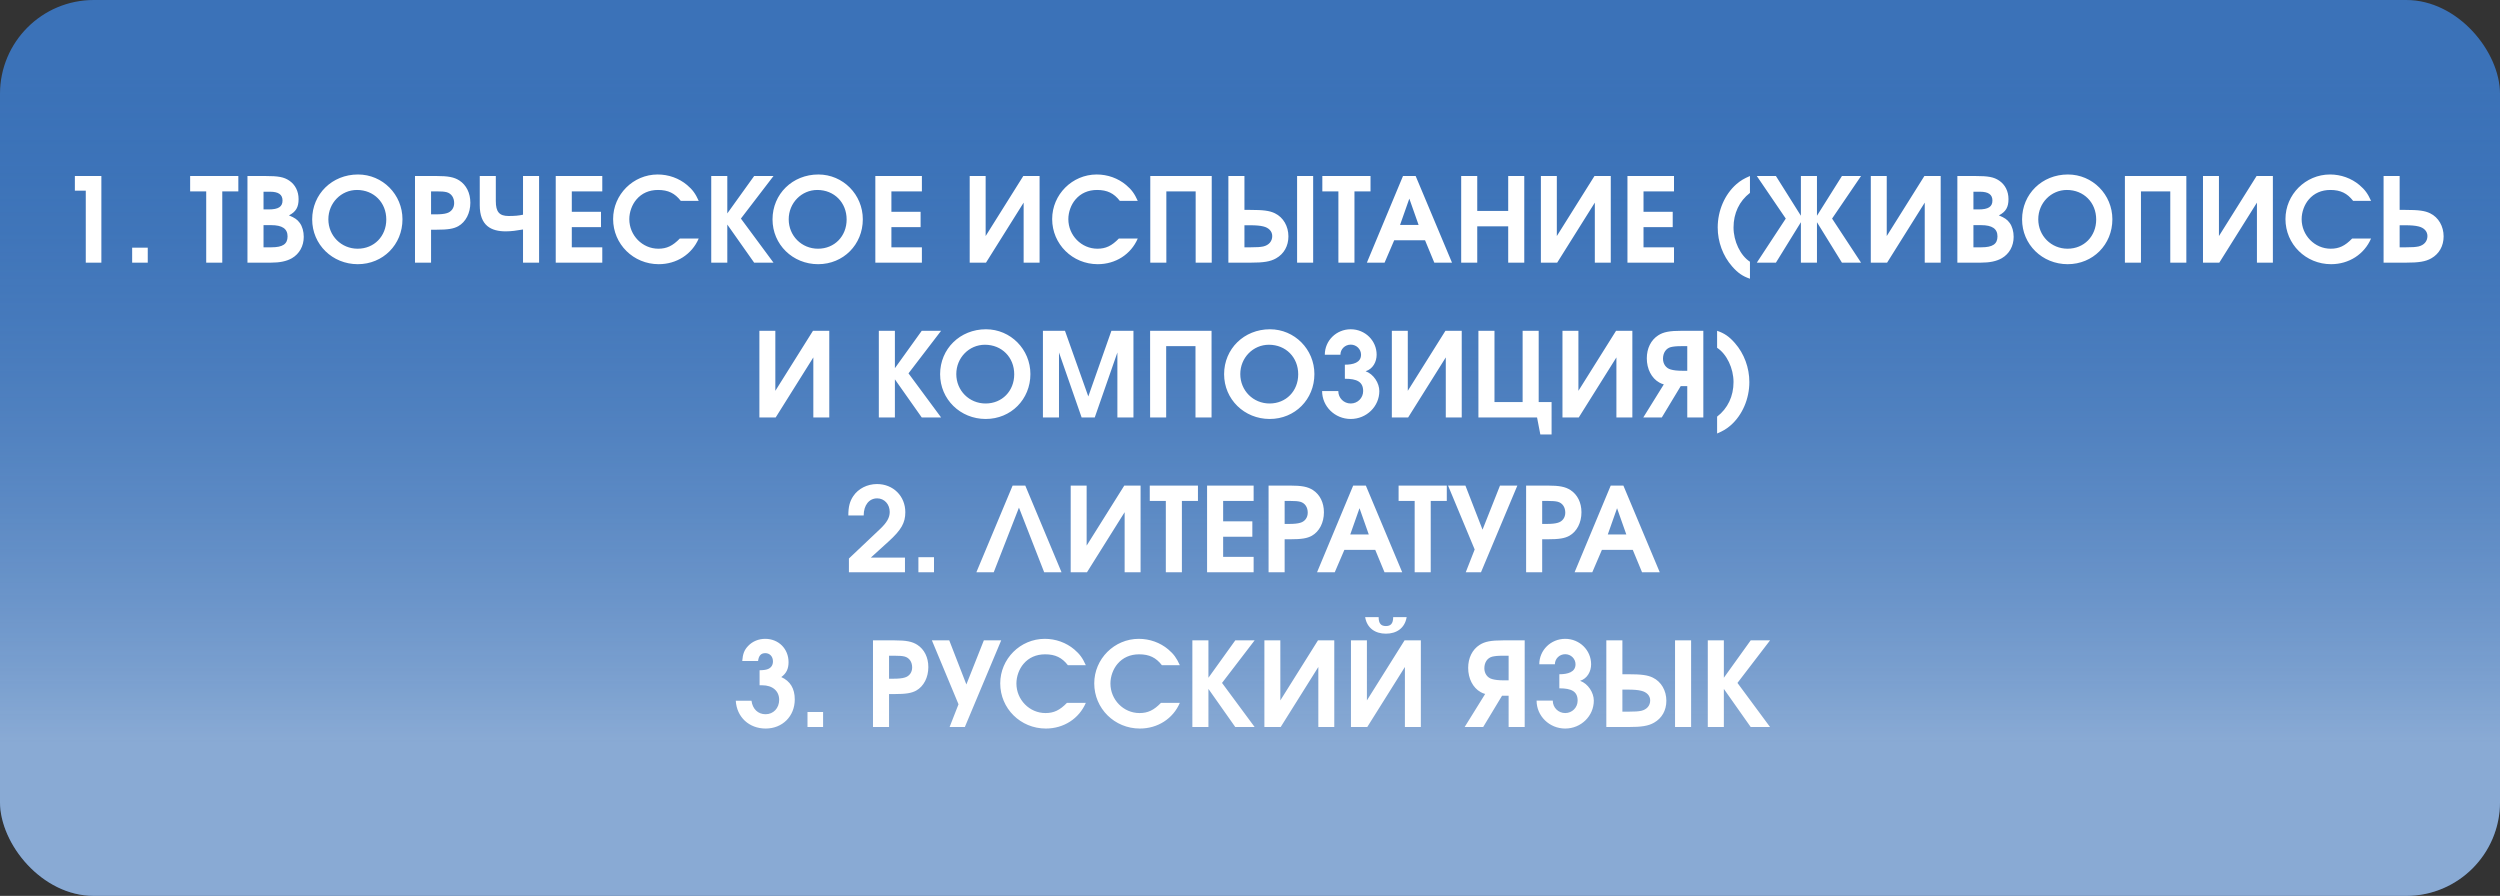 <?xml version="1.0" encoding="UTF-8"?> <svg xmlns="http://www.w3.org/2000/svg" width="533" height="191" viewBox="0 0 533 191" fill="none"><rect x="0" y="0" width="533" height="191" fill="#333333" stroke="none"/> <rect width="533" height="191" rx="20" fill="#3B72B8"></rect> <rect width="533" height="191" rx="20" fill="url(#paint0_linear_134_60)"></rect> <path d="M18.287 56H21.612V37.525H15.962V40.65H18.287V56ZM28.176 56H31.501V52.8H28.176V56ZM43.964 56H47.389V40.8H50.814V37.525H40.539V40.8H43.964V56ZM52.759 56H57.684C59.659 56 61.109 55.7 62.234 55.05C63.834 54.125 64.759 52.45 64.759 50.5C64.759 49.35 64.459 48.275 63.909 47.525C63.384 46.8 62.834 46.425 61.609 45.925C63.084 45.15 63.659 44.2 63.659 42.45C63.659 40.775 62.934 39.35 61.659 38.5C60.534 37.75 59.384 37.525 56.559 37.525H52.759V56ZM56.184 52.725V48H57.809C60.184 48 61.309 48.775 61.309 50.4C61.309 52.025 60.284 52.725 57.884 52.725H56.184ZM56.184 44.65V40.875H57.584C59.359 40.875 60.234 41.475 60.234 42.75C60.234 44.075 59.359 44.65 57.284 44.65H56.184ZM76.332 37.2C70.807 37.2 66.557 41.375 66.557 46.775C66.557 52.125 70.857 56.325 76.282 56.325C81.657 56.325 85.807 52.15 85.807 46.75C85.807 41.475 81.582 37.2 76.332 37.2ZM76.107 40.5C79.707 40.5 82.357 43.175 82.357 46.8C82.357 50.375 79.757 53.025 76.257 53.025C72.757 53.025 70.007 50.275 70.007 46.75C70.007 43.275 72.732 40.5 76.107 40.5ZM88.477 56H91.902V48.975H93.002C95.527 48.975 96.702 48.775 97.702 48.225C99.302 47.325 100.277 45.425 100.277 43.225C100.277 41.15 99.427 39.45 97.927 38.475C96.827 37.775 95.577 37.525 93.052 37.525H88.477V56ZM91.902 45.7V40.8H93.052C94.177 40.8 94.702 40.85 95.227 40.975C96.227 41.25 96.827 42.125 96.827 43.3C96.827 44.35 96.227 45.175 95.252 45.45C94.702 45.625 93.902 45.7 92.902 45.7H91.902ZM102.283 37.525V43.75C102.283 48.125 104.708 49.325 107.833 49.325C109.008 49.325 110.233 49.15 111.508 48.925V56H114.933V37.525H111.508V45.775C110.583 45.975 109.733 46.05 108.433 46.05C106.433 46.05 105.708 45.15 105.708 42.875V37.525H102.283ZM118.482 56H128.407V52.725H121.907V48.425H128.132V45.15H121.907V40.8H128.407V37.525H118.482V56ZM144.942 50.85C143.417 52.425 142.142 53.025 140.367 53.025C136.942 53.025 134.167 50.175 134.167 46.725C134.167 45.225 134.742 43.625 135.692 42.525C136.817 41.2 138.392 40.5 140.292 40.5C142.442 40.5 143.892 41.2 145.142 42.825H148.967C148.267 41.275 147.667 40.45 146.492 39.45C144.767 38 142.542 37.2 140.217 37.2C134.992 37.2 130.717 41.475 130.717 46.7C130.717 52.05 135.042 56.325 140.442 56.325C144.242 56.325 147.517 54.225 148.967 50.85H144.942ZM151.636 56H155.061V47.875L160.786 56H164.911L157.961 46.6L164.911 37.525H160.786L155.061 45.5V37.525H151.636V56ZM174.477 37.2C168.952 37.2 164.702 41.375 164.702 46.775C164.702 52.125 169.002 56.325 174.427 56.325C179.802 56.325 183.952 52.15 183.952 46.75C183.952 41.475 179.727 37.2 174.477 37.2ZM174.252 40.5C177.852 40.5 180.502 43.175 180.502 46.8C180.502 50.375 177.902 53.025 174.402 53.025C170.902 53.025 168.152 50.275 168.152 46.75C168.152 43.275 170.877 40.5 174.252 40.5ZM186.622 56H196.547V52.725H190.047V48.425H196.272V45.15H190.047V40.8H196.547V37.525H186.622V56ZM218.164 37.525L210.139 50.325V37.525H206.739V56H210.214L218.239 43.2V56H221.639V37.525H218.164ZM238.546 50.85C237.021 52.425 235.746 53.025 233.971 53.025C230.546 53.025 227.771 50.175 227.771 46.725C227.771 45.225 228.346 43.625 229.296 42.525C230.421 41.2 231.996 40.5 233.896 40.5C236.046 40.5 237.496 41.2 238.746 42.825H242.571C241.871 41.275 241.271 40.45 240.096 39.45C238.371 38 236.146 37.2 233.821 37.2C228.596 37.2 224.321 41.475 224.321 46.7C224.321 52.05 228.646 56.325 234.046 56.325C237.846 56.325 241.121 54.225 242.571 50.85H238.546ZM245.24 56H248.665V40.8H254.915V56H258.34V37.525H245.24V56ZM261.89 37.525V56H266.59C269.415 56 270.84 55.775 272.065 55.075C273.74 54.125 274.69 52.45 274.69 50.4C274.69 48.25 273.615 46.35 271.815 45.475C270.69 44.925 269.365 44.75 266.54 44.75H265.315V37.525H261.89ZM265.315 48.025H266.515C267.715 48.025 268.665 48.1 269.34 48.275C270.515 48.55 271.24 49.325 271.24 50.325C271.24 51.45 270.515 52.275 269.315 52.55C268.665 52.675 268.04 52.725 266.69 52.725H265.315V48.025ZM279.965 37.525H276.54V56H279.965V37.525ZM285.346 56H288.771V40.8H292.196V37.525H281.921V40.8H285.346V56ZM291.418 56H295.193L297.243 51.225H303.818L305.793 56H309.568L301.818 37.525H299.118L291.418 56ZM298.493 47.95L300.468 42.35L302.443 47.95H298.493ZM311.524 56H314.949V48.25H321.549V56H324.974V37.525H321.549V44.975H314.949V37.525H311.524V56ZM339.941 37.525L331.916 50.325V37.525H328.516V56H331.991L340.016 43.2V56H343.416V37.525H339.941ZM346.973 56H356.898V52.725H350.398V48.425H356.623V45.15H350.398V40.8H356.898V37.525H346.973V56ZM373.09 55.8C371.04 54.475 369.59 51.425 369.59 48.5C369.59 45.475 370.815 42.875 373.09 41.125V37.525C371.815 38.075 371.115 38.475 370.19 39.275C367.715 41.45 366.215 44.9 366.215 48.5C366.215 51.55 367.315 54.55 369.29 56.8C370.515 58.2 371.54 58.9 373.09 59.425V55.8ZM387.376 46V37.525H383.951V46L378.626 37.525H374.551L380.726 46.6L374.551 56H378.626L383.951 47.375V56H387.376V47.375L392.701 56H396.776L390.601 46.6L396.776 37.525H392.701L387.376 46ZM410.278 37.525L402.253 50.325V37.525H398.853V56H402.328L410.353 43.2V56H413.753V37.525H410.278ZM417.31 56H422.235C424.21 56 425.66 55.7 426.785 55.05C428.385 54.125 429.31 52.45 429.31 50.5C429.31 49.35 429.01 48.275 428.46 47.525C427.935 46.8 427.385 46.425 426.16 45.925C427.635 45.15 428.21 44.2 428.21 42.45C428.21 40.775 427.485 39.35 426.21 38.5C425.085 37.75 423.935 37.525 421.11 37.525H417.31V56ZM420.735 52.725V48H422.36C424.735 48 425.86 48.775 425.86 50.4C425.86 52.025 424.835 52.725 422.435 52.725H420.735ZM420.735 44.65V40.875H422.135C423.91 40.875 424.785 41.475 424.785 42.75C424.785 44.075 423.91 44.65 421.835 44.65H420.735ZM440.883 37.2C435.358 37.2 431.108 41.375 431.108 46.775C431.108 52.125 435.408 56.325 440.833 56.325C446.208 56.325 450.358 52.15 450.358 46.75C450.358 41.475 446.133 37.2 440.883 37.2ZM440.658 40.5C444.258 40.5 446.908 43.175 446.908 46.8C446.908 50.375 444.308 53.025 440.808 53.025C437.308 53.025 434.558 50.275 434.558 46.75C434.558 43.275 437.283 40.5 440.658 40.5ZM453.028 56H456.453V40.8H462.703V56H466.128V37.525H453.028V56ZM481.103 37.525L473.078 50.325V37.525H469.678V56H473.153L481.178 43.2V56H484.578V37.525H481.103ZM501.485 50.85C499.96 52.425 498.685 53.025 496.91 53.025C493.485 53.025 490.71 50.175 490.71 46.725C490.71 45.225 491.285 43.625 492.235 42.525C493.36 41.2 494.935 40.5 496.835 40.5C498.985 40.5 500.435 41.2 501.685 42.825H505.51C504.81 41.275 504.21 40.45 503.035 39.45C501.31 38 499.085 37.2 496.76 37.2C491.535 37.2 487.26 41.475 487.26 46.7C487.26 52.05 491.585 56.325 496.985 56.325C500.785 56.325 504.06 54.225 505.51 50.85H501.485ZM508.179 37.525V56H512.879C515.704 56 517.129 55.775 518.354 55.075C520.029 54.125 520.979 52.45 520.979 50.4C520.979 48.25 519.904 46.35 518.104 45.475C516.979 44.925 515.654 44.75 512.829 44.75H511.604V37.525H508.179ZM511.604 48.025H512.804C514.004 48.025 514.954 48.1 515.629 48.275C516.804 48.55 517.529 49.325 517.529 50.325C517.529 51.45 516.804 52.275 515.604 52.55C514.954 52.675 514.329 52.725 512.979 52.725H511.604V48.025ZM173.327 70.525L165.302 83.325V70.525H161.902V89H165.377L173.402 76.2V89H176.802V70.525H173.327ZM187.366 89H190.791V80.875L196.516 89H200.641L193.691 79.6L200.641 70.525H196.516L190.791 78.5V70.525H187.366V89ZM210.207 70.2C204.682 70.2 200.432 74.375 200.432 79.775C200.432 85.125 204.732 89.325 210.157 89.325C215.532 89.325 219.682 85.15 219.682 79.75C219.682 74.475 215.457 70.2 210.207 70.2ZM209.982 73.5C213.582 73.5 216.232 76.175 216.232 79.8C216.232 83.375 213.632 86.025 210.132 86.025C206.632 86.025 203.882 83.275 203.882 79.75C203.882 76.275 206.607 73.5 209.982 73.5ZM222.352 89H225.777V75.15L230.602 89H233.402L238.227 75.15V89H241.652V70.525H236.952L232.027 84.525L227.052 70.525H222.352V89ZM245.203 89H248.628V73.8H254.878V89H258.303V70.525H245.203V89ZM270.754 70.2C265.229 70.2 260.979 74.375 260.979 79.775C260.979 85.125 265.279 89.325 270.704 89.325C276.079 89.325 280.229 85.15 280.229 79.75C280.229 74.475 276.004 70.2 270.754 70.2ZM270.529 73.5C274.129 73.5 276.779 76.175 276.779 79.8C276.779 83.375 274.179 86.025 270.679 86.025C267.179 86.025 264.429 83.275 264.429 79.75C264.429 76.275 267.154 73.5 270.529 73.5ZM286.724 80.75C289.299 80.75 290.624 81.4 290.624 83.375C290.624 84.85 289.449 86.025 287.974 86.025C286.499 86.025 285.324 84.85 285.324 83.375H281.874C281.874 86.65 284.599 89.325 287.974 89.325C291.349 89.325 294.074 86.65 294.074 83.375C294.074 81.675 292.849 79.75 291.149 79.15C292.724 78.65 293.499 77.125 293.499 75.625C293.499 72.625 291.049 70.2 287.974 70.2C284.899 70.2 282.449 72.625 282.449 75.625H285.774C285.774 74.45 286.749 73.475 287.974 73.475C289.199 73.475 290.174 74.45 290.174 75.625C290.174 77.325 288.474 77.75 286.724 77.75V80.75ZM308.166 70.525L300.141 83.325V70.525H296.741V89H300.216L308.241 76.2V89H311.641V70.525H308.166ZM324.623 70.525V85.725H318.623V70.525H315.198V89H327.698L328.398 92.625H330.798V85.725H328.048V70.525H324.623ZM344.543 70.525L336.518 83.325V70.525H333.118V89H336.593L344.618 76.2V89H348.018V70.525H344.543ZM359.725 79.05H358.675C357.625 79.05 356.775 78.95 356.2 78.775C355.175 78.5 354.55 77.575 354.55 76.475C354.55 75.25 355.175 74.275 356.225 74C356.775 73.875 357.35 73.8 358.525 73.8H359.725V79.05ZM363.15 89V70.525H358.55C355.95 70.525 354.65 70.775 353.525 71.5C351.975 72.5 351.1 74.275 351.1 76.4C351.1 78.65 352.1 80.625 353.75 81.55C354.05 81.725 354.35 81.85 354.725 81.95L350.35 89H354.3L358.325 82.325H359.725V89H363.15ZM366.087 74.15C368.137 75.475 369.587 78.525 369.587 81.45C369.587 84.475 368.362 87.075 366.087 88.825V92.425C367.362 91.875 368.062 91.475 368.987 90.675C371.462 88.5 372.962 85.05 372.962 81.45C372.962 78.4 371.862 75.4 369.887 73.15C368.662 71.75 367.637 71.05 366.087 70.525V74.15ZM180.989 122H192.939V118.875H185.664L189.439 115.45C192.139 113 193.014 111.475 193.014 109.2C193.014 105.775 190.439 103.2 186.989 103.2C184.889 103.2 182.989 104.175 181.914 105.775C181.164 106.9 180.864 108.05 180.864 109.9H184.139C184.139 107.7 185.289 106.25 187.014 106.25C188.539 106.25 189.689 107.5 189.689 109.15C189.689 110.35 189.089 111.425 187.564 112.85L180.989 119.075V122ZM195.803 122H199.128V118.8H195.803V122ZM217.241 108.225L222.616 122H226.316L218.591 103.525H215.891L208.166 122H211.866L217.241 108.225ZM239.697 103.525L231.672 116.325V103.525H228.272V122H231.747L239.772 109.2V122H243.172V103.525H239.697ZM248.554 122H251.979V106.8H255.404V103.525H245.129V106.8H248.554V122ZM257.349 122H267.274V118.725H260.774V114.425H266.999V111.15H260.774V106.8H267.274V103.525H257.349V122ZM270.46 122H273.885V114.975H274.985C277.51 114.975 278.685 114.775 279.685 114.225C281.285 113.325 282.26 111.425 282.26 109.225C282.26 107.15 281.41 105.45 279.91 104.475C278.81 103.775 277.56 103.525 275.035 103.525H270.46V122ZM273.885 111.7V106.8H275.035C276.16 106.8 276.685 106.85 277.21 106.975C278.21 107.25 278.81 108.125 278.81 109.3C278.81 110.35 278.21 111.175 277.235 111.45C276.685 111.625 275.885 111.7 274.885 111.7H273.885ZM280.798 122H284.573L286.623 117.225H293.198L295.173 122H298.948L291.198 103.525H288.498L280.798 122ZM287.873 113.95L289.848 108.35L291.823 113.95H287.873ZM301.606 122H305.031V106.8H308.456V103.525H298.181V106.8H301.606V122ZM315.751 122L323.501 103.525H319.801L316.076 112.925L312.426 103.525H308.726L314.401 117.15L312.501 122H315.751ZM325.367 122H328.792V114.975H329.892C332.417 114.975 333.592 114.775 334.592 114.225C336.192 113.325 337.167 111.425 337.167 109.225C337.167 107.15 336.317 105.45 334.817 104.475C333.717 103.775 332.467 103.525 329.942 103.525H325.367V122ZM328.792 111.7V106.8H329.942C331.067 106.8 331.592 106.85 332.117 106.975C333.117 107.25 333.717 108.125 333.717 109.3C333.717 110.35 333.117 111.175 332.142 111.45C331.592 111.625 330.792 111.7 329.792 111.7H328.792ZM335.705 122H339.48L341.53 117.225H348.105L350.08 122H353.855L346.105 103.525H343.405L335.705 122ZM342.78 113.95L344.755 108.35L346.73 113.95H342.78ZM161.944 146.1H162.494C164.719 146.1 166.119 147.325 166.119 149.2C166.119 150.975 164.894 152.275 163.219 152.275C161.594 152.275 160.444 151.15 160.219 149.4H156.869C157.069 152.875 159.694 155.325 163.244 155.325C166.819 155.325 169.444 152.7 169.444 149.125C169.444 146.8 168.494 145.225 166.569 144.35C167.644 143.575 168.119 142.6 168.119 141.175C168.119 138.325 165.994 136.2 163.144 136.2C161.744 136.2 160.444 136.725 159.519 137.7C158.694 138.55 158.369 139.375 158.244 140.925H161.619C161.769 139.775 162.244 139.25 163.169 139.25C164.119 139.25 164.794 139.975 164.794 141C164.794 141.775 164.444 142.325 163.769 142.625C163.344 142.8 162.894 142.875 161.944 142.9V146.1ZM172.158 155H175.483V151.8H172.158V155ZM186.121 155H189.546V147.975H190.646C193.171 147.975 194.346 147.775 195.346 147.225C196.946 146.325 197.921 144.425 197.921 142.225C197.921 140.15 197.071 138.45 195.571 137.475C194.471 136.775 193.221 136.525 190.696 136.525H186.121V155ZM189.546 144.7V139.8H190.696C191.821 139.8 192.346 139.85 192.871 139.975C193.871 140.25 194.471 141.125 194.471 142.3C194.471 143.35 193.871 144.175 192.896 144.45C192.346 144.625 191.546 144.7 190.546 144.7H189.546ZM205.705 155L213.455 136.525H209.755L206.03 145.925L202.38 136.525H198.68L204.355 150.15L202.455 155H205.705ZM227.474 149.85C225.949 151.425 224.674 152.025 222.899 152.025C219.474 152.025 216.699 149.175 216.699 145.725C216.699 144.225 217.274 142.625 218.224 141.525C219.349 140.2 220.924 139.5 222.824 139.5C224.974 139.5 226.424 140.2 227.674 141.825H231.499C230.799 140.275 230.199 139.45 229.024 138.45C227.299 137 225.074 136.2 222.749 136.2C217.524 136.2 213.249 140.475 213.249 145.7C213.249 151.05 217.574 155.325 222.974 155.325C226.774 155.325 230.049 153.225 231.499 149.85H227.474ZM247.518 149.85C245.993 151.425 244.718 152.025 242.943 152.025C239.518 152.025 236.743 149.175 236.743 145.725C236.743 144.225 237.318 142.625 238.268 141.525C239.393 140.2 240.968 139.5 242.868 139.5C245.018 139.5 246.468 140.2 247.718 141.825H251.543C250.843 140.275 250.243 139.45 249.068 138.45C247.343 137 245.118 136.2 242.793 136.2C237.568 136.2 233.293 140.475 233.293 145.7C233.293 151.05 237.618 155.325 243.018 155.325C246.818 155.325 250.093 153.225 251.543 149.85H247.518ZM254.212 155H257.637V146.875L263.362 155H267.487L260.537 145.6L267.487 136.525H263.362L257.637 144.5V136.525H254.212V155ZM280.993 136.525L272.968 149.325V136.525H269.568V155H273.043L281.068 142.2V155H284.468V136.525H280.993ZM291.05 131.575C291.45 133.95 293.225 135.1 295.475 135.1C297.725 135.1 299.5 133.95 299.9 131.575H297.025C297.025 132.95 296.5 133.475 295.475 133.475C294.45 133.475 293.925 132.95 293.925 131.575H291.05ZM299.45 136.525L291.425 149.325V136.525H288.025V155H291.5L299.525 142.2V155H302.925V136.525H299.45ZM321.639 145.05H320.589C319.539 145.05 318.689 144.95 318.114 144.775C317.089 144.5 316.464 143.575 316.464 142.475C316.464 141.25 317.089 140.275 318.139 140C318.689 139.875 319.264 139.8 320.439 139.8H321.639V145.05ZM325.064 155V136.525H320.464C317.864 136.525 316.564 136.775 315.439 137.5C313.889 138.5 313.014 140.275 313.014 142.4C313.014 144.65 314.014 146.625 315.664 147.55C315.964 147.725 316.264 147.85 316.639 147.95L312.264 155H316.214L320.239 148.325H321.639V155H325.064ZM332.451 146.75C335.026 146.75 336.351 147.4 336.351 149.375C336.351 150.85 335.176 152.025 333.701 152.025C332.226 152.025 331.051 150.85 331.051 149.375H327.601C327.601 152.65 330.326 155.325 333.701 155.325C337.076 155.325 339.801 152.65 339.801 149.375C339.801 147.675 338.576 145.75 336.876 145.15C338.451 144.65 339.226 143.125 339.226 141.625C339.226 138.625 336.776 136.2 333.701 136.2C330.626 136.2 328.176 138.625 328.176 141.625H331.501C331.501 140.45 332.476 139.475 333.701 139.475C334.926 139.475 335.901 140.45 335.901 141.625C335.901 143.325 334.201 143.75 332.451 143.75V146.75ZM342.469 136.525V155H347.169C349.994 155 351.419 154.775 352.644 154.075C354.319 153.125 355.269 151.45 355.269 149.4C355.269 147.25 354.194 145.35 352.394 144.475C351.269 143.925 349.944 143.75 347.119 143.75H345.894V136.525H342.469ZM345.894 147.025H347.094C348.294 147.025 349.244 147.1 349.919 147.275C351.094 147.55 351.819 148.325 351.819 149.325C351.819 150.45 351.094 151.275 349.894 151.55C349.244 151.675 348.619 151.725 347.269 151.725H345.894V147.025ZM360.544 136.525H357.119V155H360.544V136.525ZM364.1 155H367.525V146.875L373.25 155H377.375L370.425 145.6L377.375 136.525H373.25L367.525 144.5V136.525H364.1V155Z" fill="white"></path> <defs> <linearGradient id="paint0_linear_134_60" x1="267.299" y1="191.14" x2="267.299" y2="15.022" gradientUnits="userSpaceOnUse"> <stop offset="0.185" stop-color="white" stop-opacity="0.4"></stop> <stop offset="1" stop-color="#3B72B8" stop-opacity="0"></stop> </linearGradient> </defs> </svg> 
